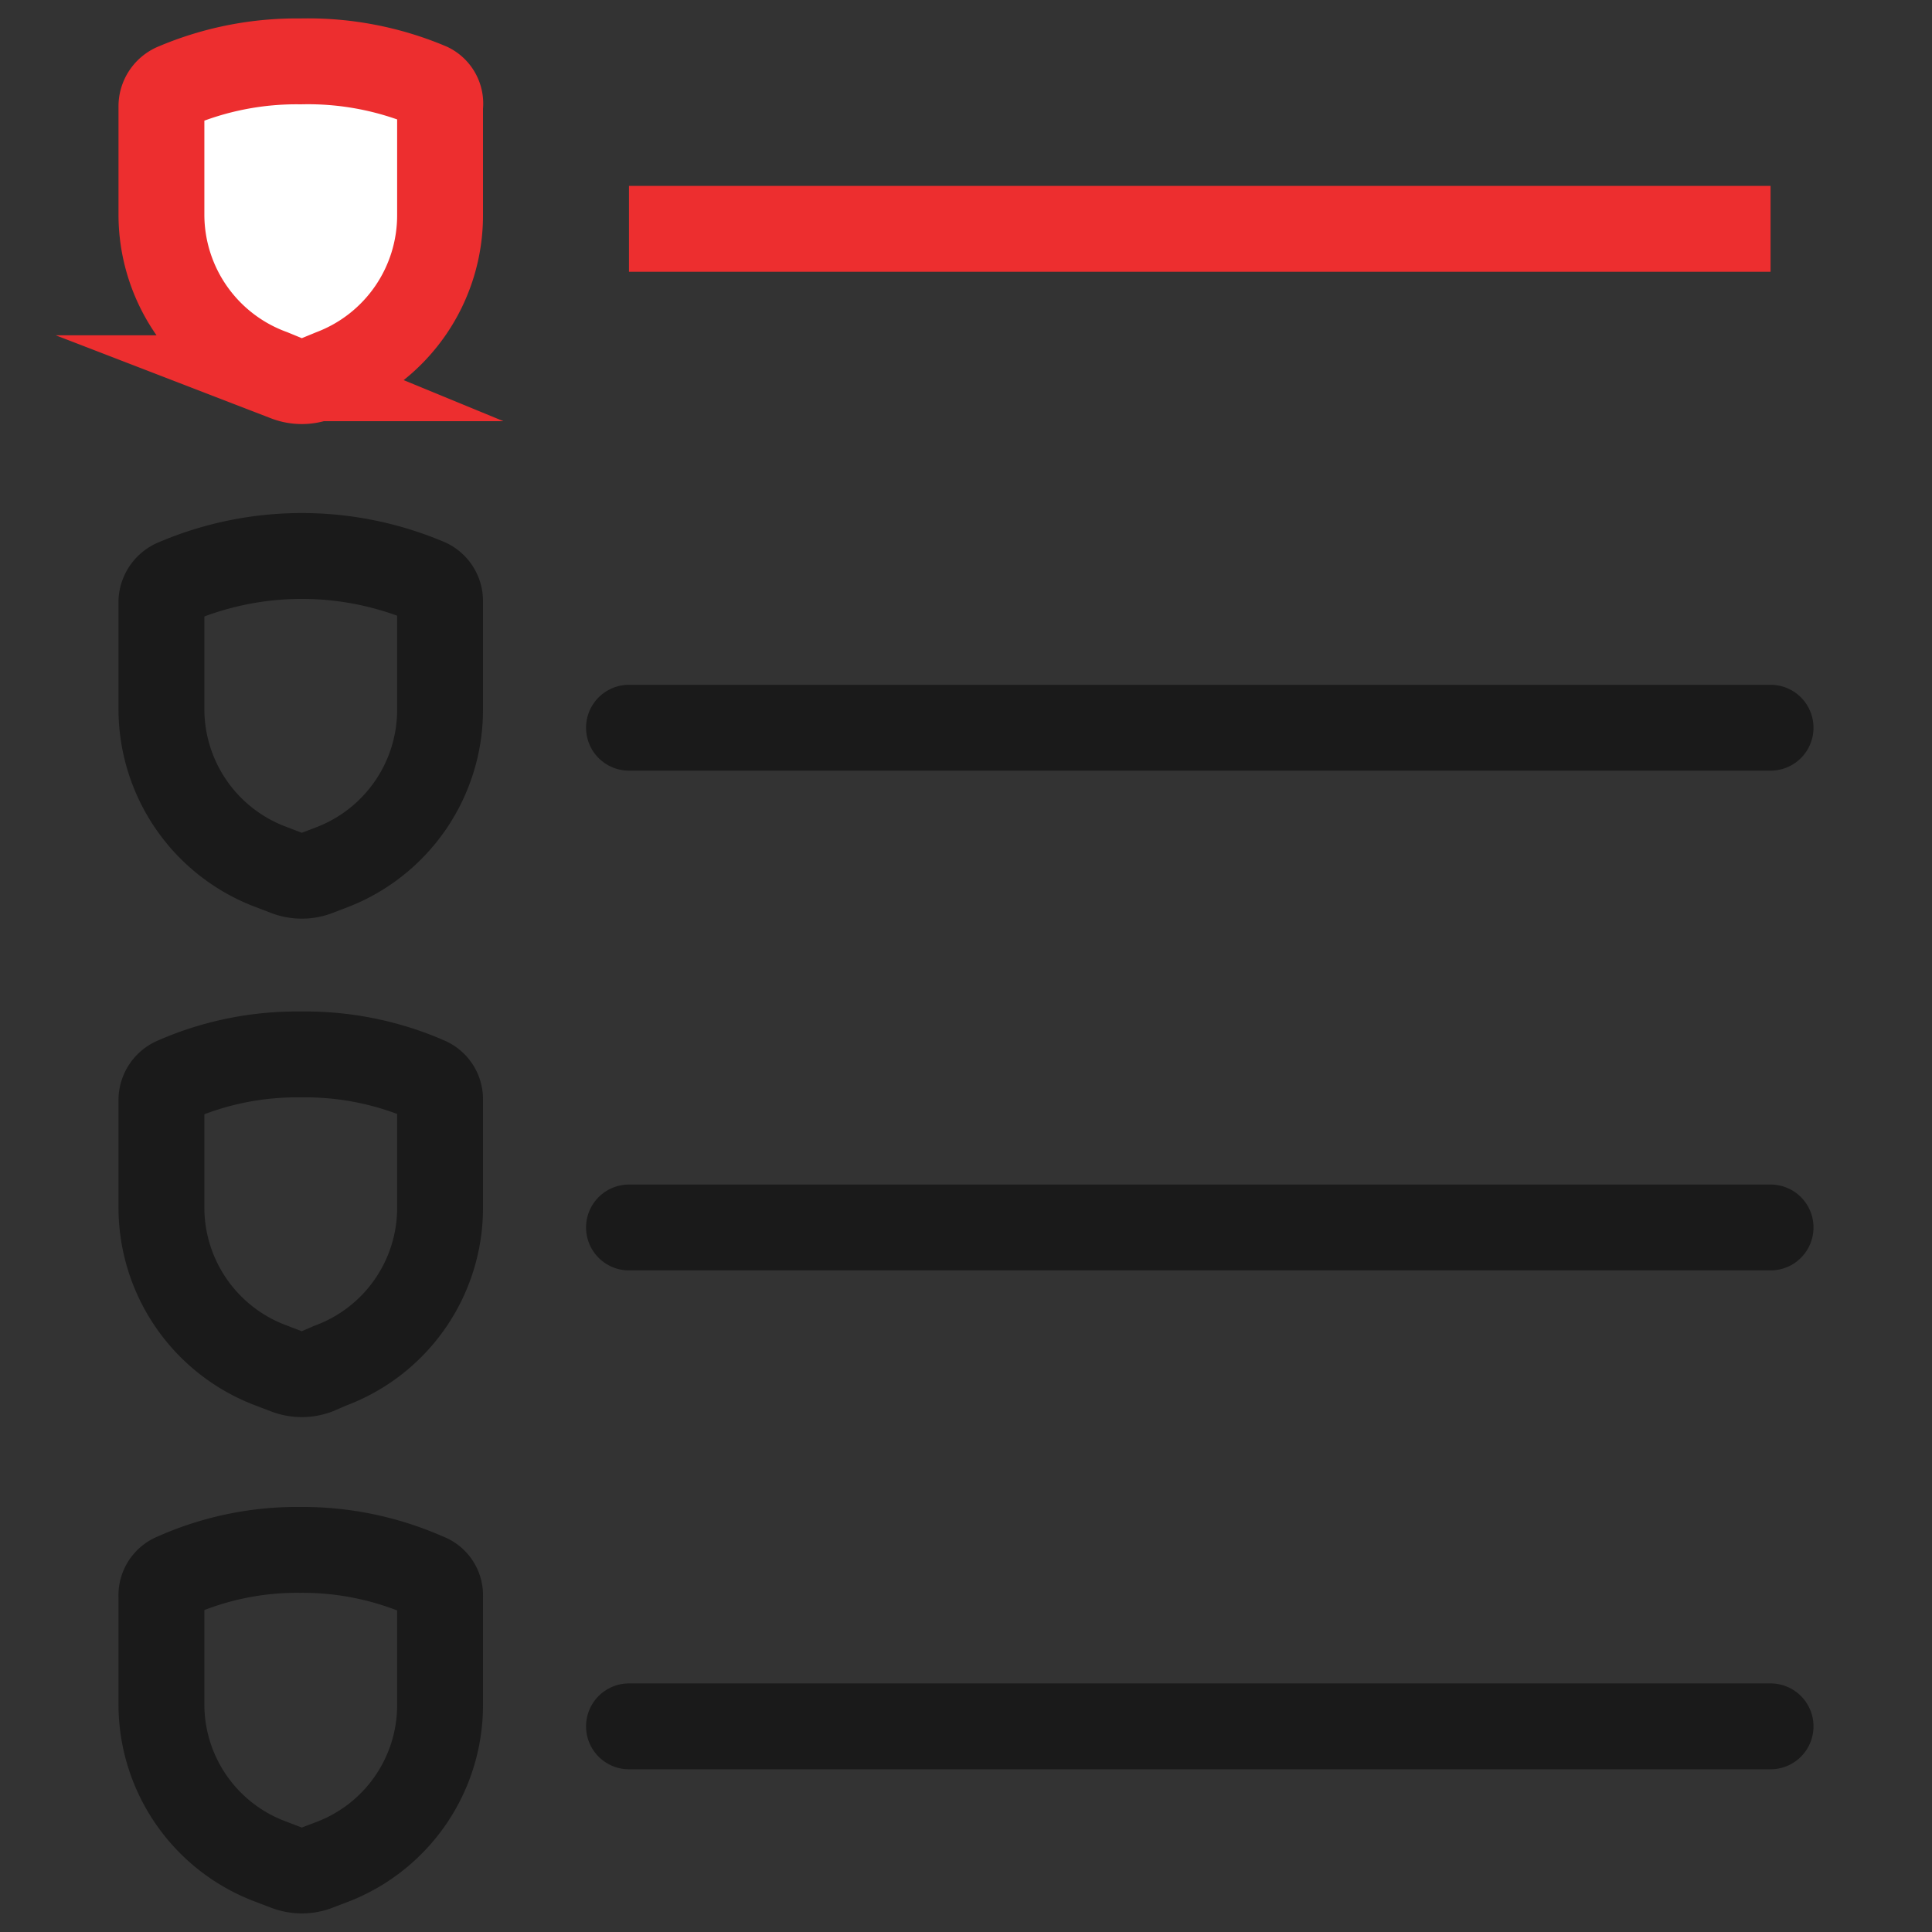 <?xml version="1.0" encoding="UTF-8"?> <svg xmlns="http://www.w3.org/2000/svg" id="Layer_1" data-name="Layer 1" width="45" height="45" viewBox="0 0 45 45"><rect x="0" y="0" width="45" height="45" fill="#333333" stroke="none"/><defs><style>.cls-1{fill:#fff;}.cls-1,.cls-3{stroke:#ed2e2f;stroke-miterlimit:10;}.cls-1,.cls-2,.cls-3{stroke-width:2px;}.cls-2,.cls-3{fill:none;}.cls-2{stroke:#1a1a1a;stroke-linecap:round;stroke-linejoin:round;}</style></defs><path class="cls-1" d="M3.76,2.48V5A3.91,3.91,0,0,0,6.33,8.67l.34.14a1,1,0,0,0,.72,0l.34-.14A3.91,3.91,0,0,0,10.25,5V2.48A.46.46,0,0,0,10,2,7.26,7.26,0,0,0,7,1.43,7.23,7.23,0,0,0,4.09,2,.51.51,0,0,0,3.76,2.48Z"></path><path class="cls-2" d="M3.76,14v2.52a3.93,3.93,0,0,0,2.57,3.68l.34.13a1,1,0,0,0,.72,0l.34-.13a3.93,3.93,0,0,0,2.52-3.68V14a.5.5,0,0,0-.28-.45,7.5,7.5,0,0,0-5.88,0A.52.52,0,0,0,3.76,14Z"></path><path class="cls-2" d="M3.76,25.61v2.52a3.93,3.93,0,0,0,2.57,3.68l.34.13a1,1,0,0,0,.72,0l.3-.13a3.92,3.92,0,0,0,2.56-3.68V25.61a.49.49,0,0,0-.28-.45A7.1,7.1,0,0,0,7,24.56a7.07,7.07,0,0,0-2.94.6A.51.51,0,0,0,3.76,25.61Z"></path><path class="cls-2" d="M3.76,37.18V39.7a3.91,3.91,0,0,0,2.57,3.67l.34.13a1,1,0,0,0,.72,0l.34-.13a3.91,3.91,0,0,0,2.52-3.67V37.18a.47.47,0,0,0-.32-.47A7.11,7.11,0,0,0,7,36.1a7,7,0,0,0-2.94.61A.48.48,0,0,0,3.76,37.18Z"></path><line class="cls-3" x1="14.65" y1="5.33" x2="41.24" y2="5.33"></line><line class="cls-2" x1="14.65" y1="16.95" x2="41.24" y2="16.95"></line><line class="cls-2" x1="14.65" y1="28.59" x2="41.24" y2="28.59"></line><line class="cls-2" x1="14.65" y1="40.21" x2="41.24" y2="40.21"></line></svg> 